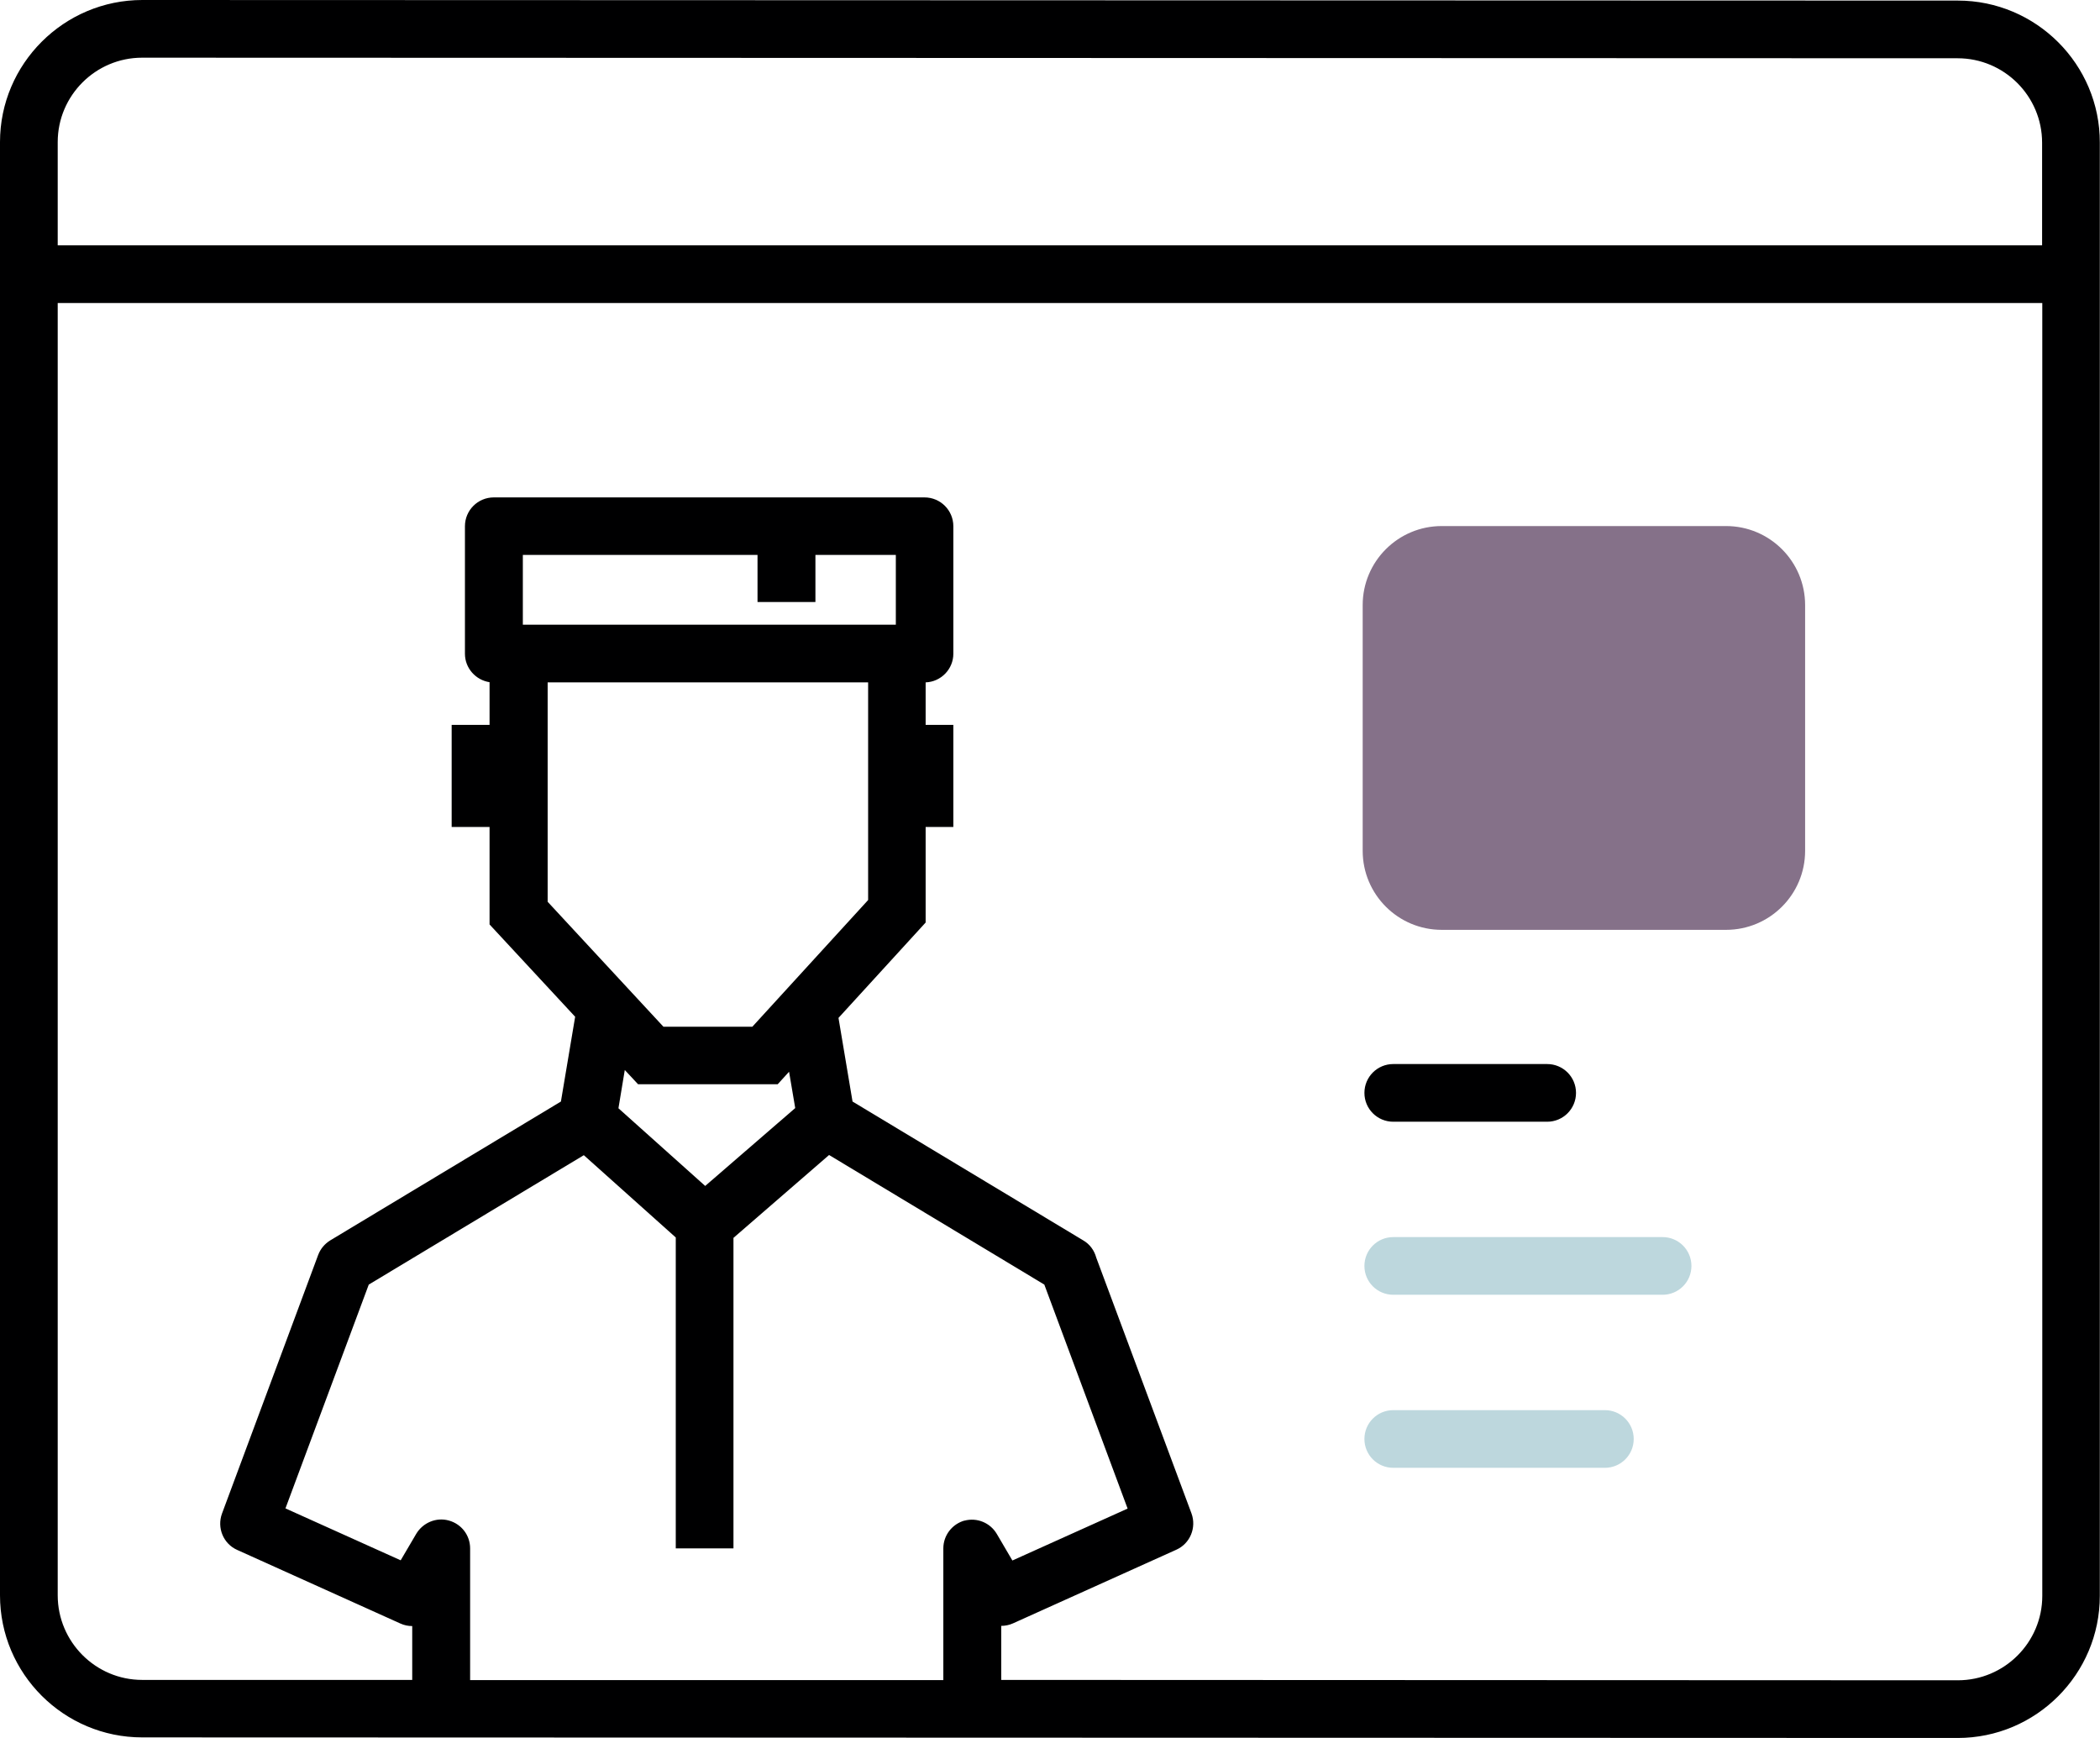 <?xml version="1.0" encoding="UTF-8"?> <svg xmlns="http://www.w3.org/2000/svg" width="145" height="120" viewBox="0 0 145 120" fill="none"><path d="M106.827 77.451H96.202C95.099 77.451 94.21 76.561 94.21 75.46C94.21 74.358 95.099 73.468 96.202 73.468H106.827C107.93 73.468 108.82 74.358 108.82 75.46C108.82 76.561 107.93 77.451 106.827 77.451Z" fill="#000001"></path><path d="M114.797 89.399H96.202C95.099 89.399 94.21 88.51 94.21 87.408C94.21 86.306 95.099 85.416 96.202 85.416H114.797C115.899 85.416 116.789 86.306 116.789 87.408C116.789 88.51 115.899 89.399 114.797 89.399Z" fill="#BDD7DD"></path><path d="M110.812 101.347H96.202C95.099 101.347 94.21 100.458 94.21 99.356C94.21 98.254 95.099 97.365 96.202 97.365H110.812C111.914 97.365 112.804 98.254 112.804 99.356C112.804 100.458 111.914 101.347 110.812 101.347Z" fill="#BDD7DD"></path><path d="M135.185 0.04L9.829 0C4.41 0 0 4.408 0 9.811V110.149C0 115.566 4.41 119.96 9.815 119.96L135.171 120C140.59 120 144.987 115.592 144.987 110.189V9.851C145 4.447 140.59 0.04 135.185 0.04ZM9.815 3.983L135.171 4.023C138.386 4.023 141.002 6.638 141.002 9.851V16.94H3.985V9.811C3.985 6.598 6.601 3.983 9.815 3.983ZM66.609 104.985C65.746 105.224 65.135 106.007 65.135 106.91V116.004H32.461V106.91C32.461 106.007 31.864 105.224 30.987 104.985C30.124 104.746 29.207 105.131 28.742 105.901L27.666 107.733L19.71 104.149L25.462 88.696L40.311 79.761L46.66 85.443V106.91H50.644V85.47L57.246 79.748L72.108 88.696L77.859 104.162L69.903 107.746L68.828 105.914C68.376 105.144 67.46 104.759 66.583 104.998L66.609 104.985ZM56.303 41.566V38.314H61.855V43.133H36.101V38.314H52.305V41.566H56.289H56.303ZM37.814 47.116H59.942V62.144L51.946 70.893H45.81L37.814 62.264V47.129V47.116ZM54.908 76.508L48.692 81.885L42.702 76.522L43.14 73.88L44.056 74.862H53.699L54.483 73.999L54.908 76.508ZM135.185 116.017L69.133 115.991V112.26C69.399 112.26 69.678 112.207 69.943 112.088L81.22 107.003C82.176 106.578 82.628 105.476 82.269 104.494L75.694 86.837C75.561 86.346 75.256 85.908 74.791 85.642L58.866 76.057L57.896 70.282L63.913 63.697V57.099H65.826V50.05H63.913V47.116C64.976 47.076 65.826 46.2 65.826 45.138V36.336C65.826 35.234 64.936 34.344 63.834 34.344H34.095C32.993 34.344 32.103 35.234 32.103 36.336V45.138C32.103 46.133 32.846 46.956 33.803 47.103V50.05H31.186V57.099H33.803V63.83L39.713 70.203L38.73 76.057L22.805 85.642C22.42 85.881 22.128 86.226 21.968 86.651L15.328 104.507C14.969 105.49 15.42 106.591 16.377 107.016L27.653 112.101C27.919 112.22 28.184 112.273 28.463 112.273V115.991H9.815C6.601 115.991 3.985 113.362 3.985 110.149V20.923H141.015V110.189C141.015 113.402 138.399 116.017 135.185 116.017Z" fill="#000001"></path><path d="M119.18 36.322H99.549C96.534 36.322 94.09 38.765 94.09 41.779V58.745C94.09 61.759 96.534 64.202 99.549 64.202H119.18C122.194 64.202 124.639 61.759 124.639 58.745V41.779C124.639 38.765 122.194 36.322 119.18 36.322Z" fill="#857189"></path></svg> 